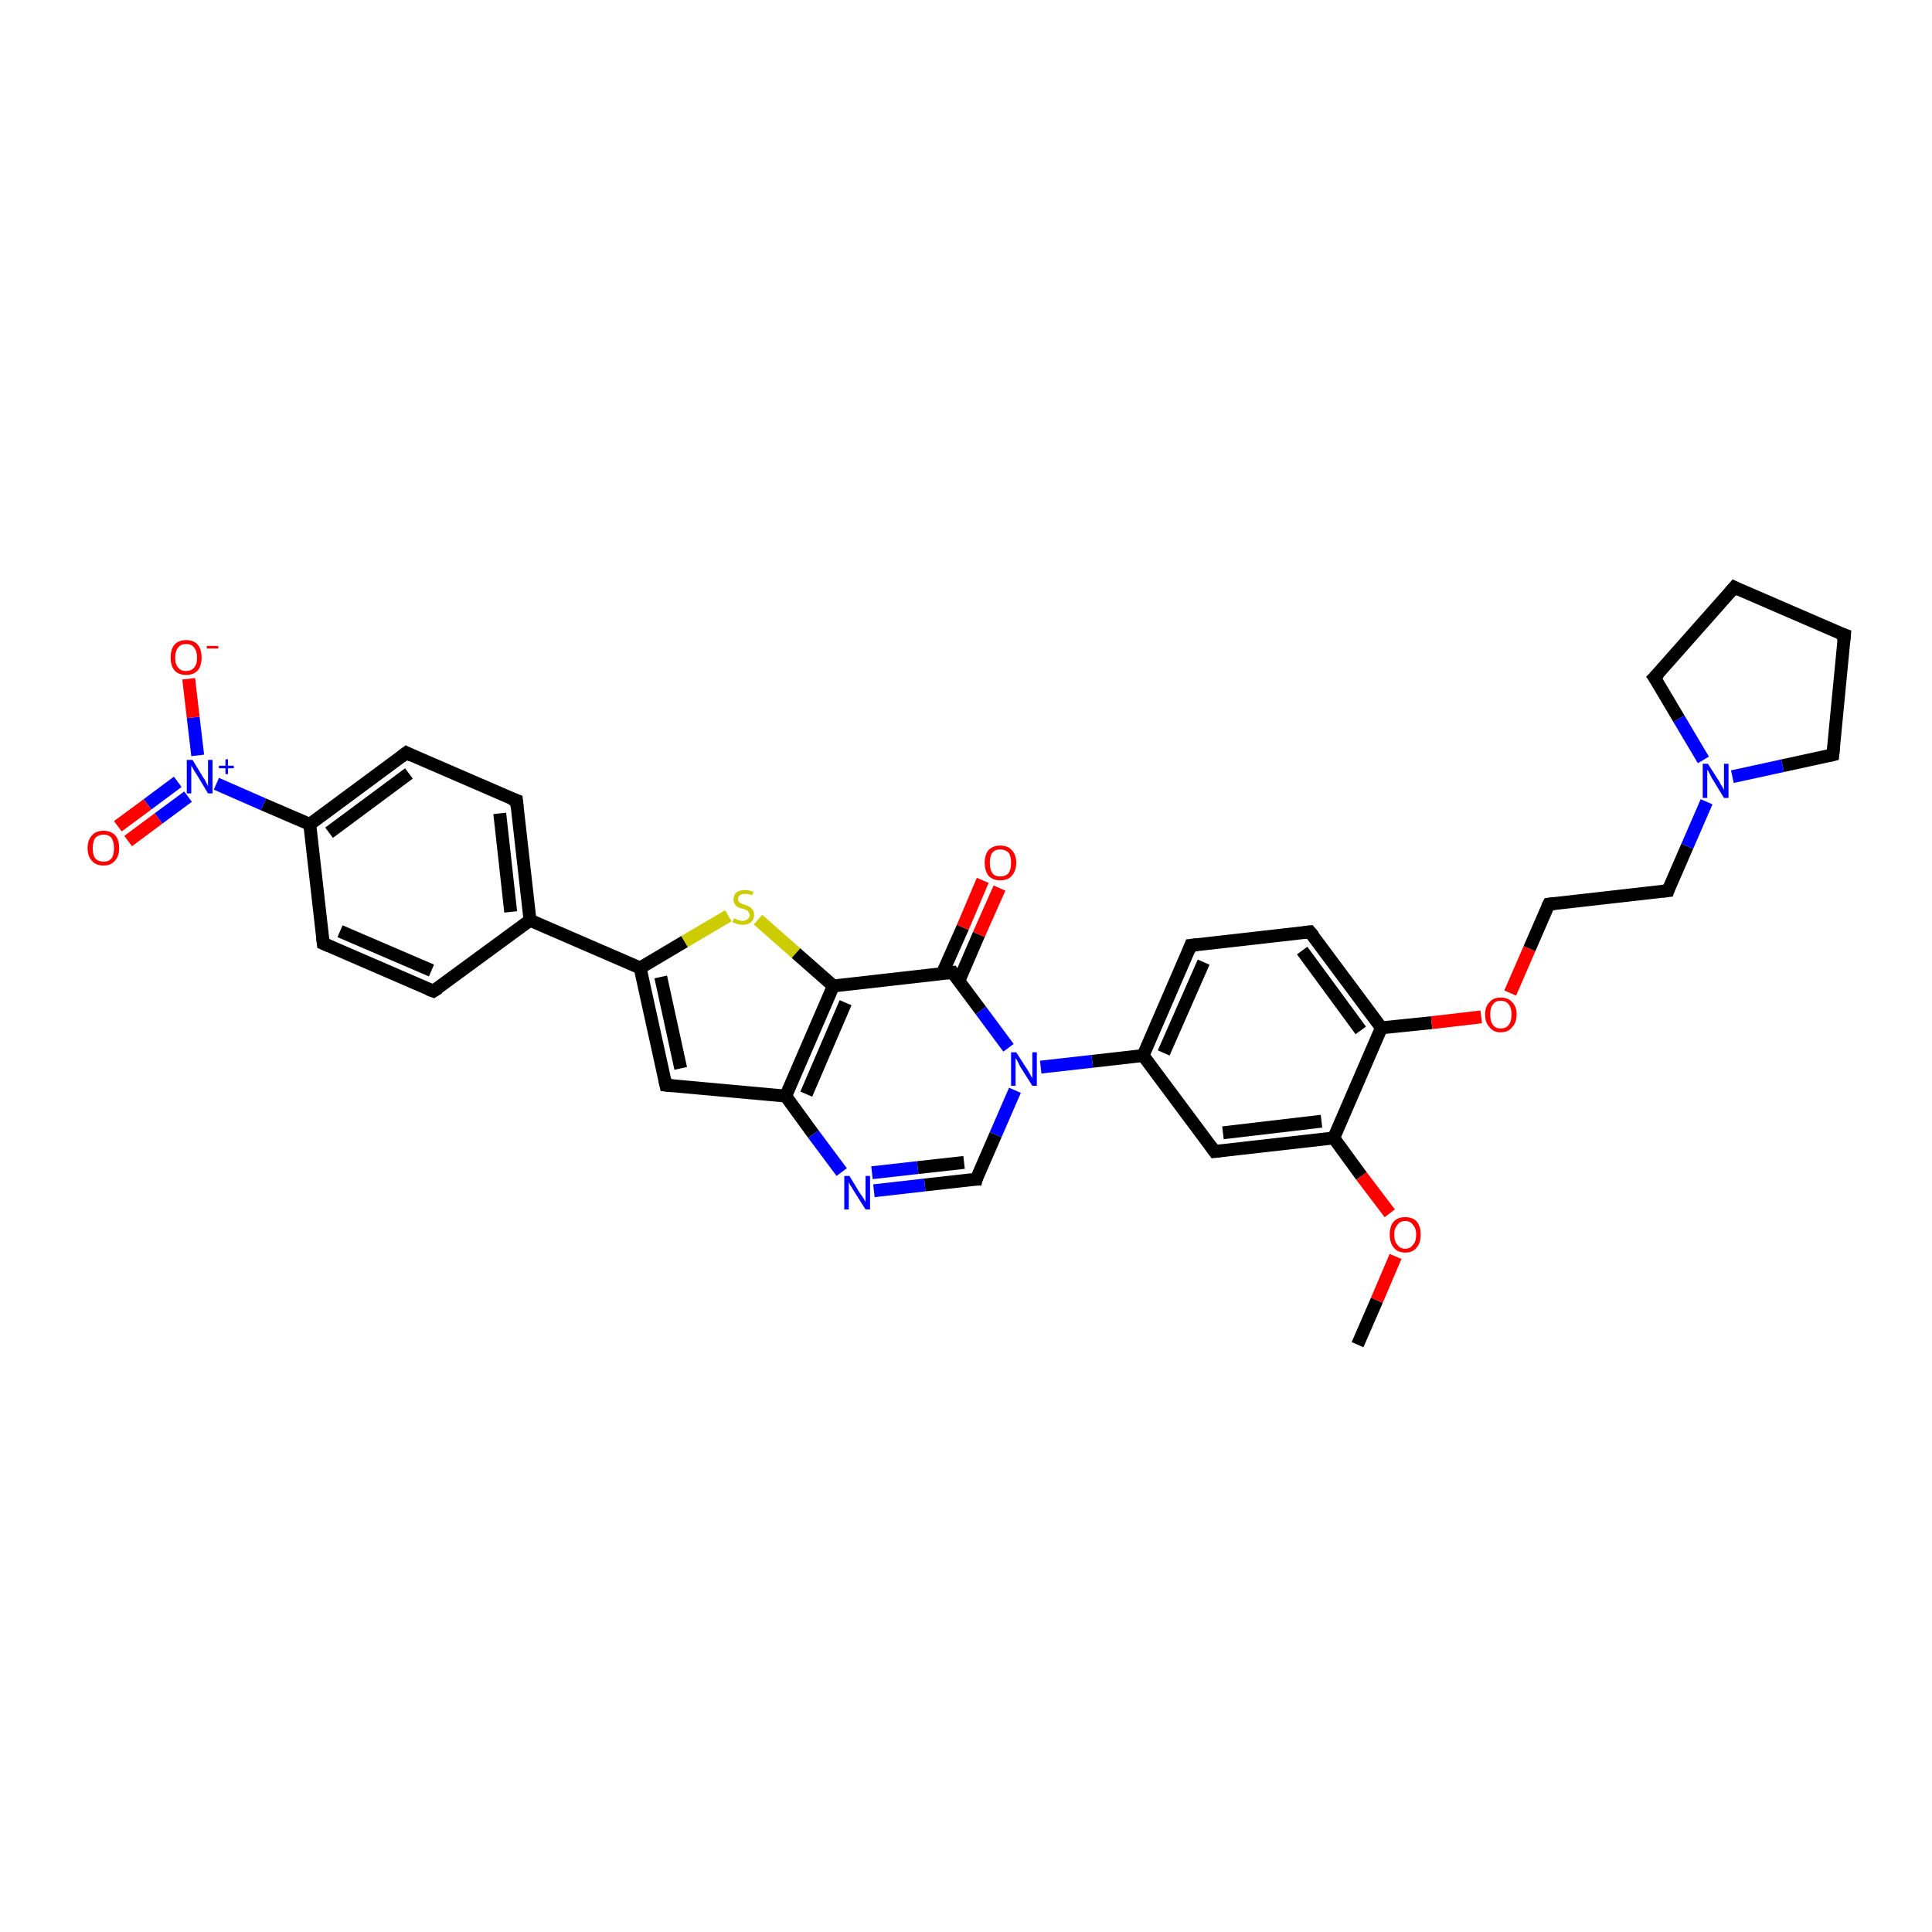 <?xml version='1.0' encoding='iso-8859-1'?>
<svg version='1.1' baseProfile='full'
              xmlns='http://www.w3.org/2000/svg'
                      xmlns:rdkit='http://www.rdkit.org/xml'
                      xmlns:xlink='http://www.w3.org/1999/xlink'
                  xml:space='preserve'
width='300px' height='300px' viewBox='0 0 300 300'>
<!-- END OF HEADER -->
<rect style='opacity:1.0;fill:#FFFFFF;stroke:none' width='300.0' height='300.0' x='0.0' y='0.0'> </rect>
<path class='bond-0 atom-0 atom-1' d='M 210.8,208.8 L 213.8,201.9' style='fill:none;fill-rule:evenodd;stroke:#000000;stroke-width:2.0px;stroke-linecap:butt;stroke-linejoin:miter;stroke-opacity:1' />
<path class='bond-0 atom-0 atom-1' d='M 213.8,201.9 L 216.7,195.1' style='fill:none;fill-rule:evenodd;stroke:#FF0000;stroke-width:2.0px;stroke-linecap:butt;stroke-linejoin:miter;stroke-opacity:1' />
<path class='bond-1 atom-1 atom-2' d='M 215.8,188.4 L 211.4,182.6' style='fill:none;fill-rule:evenodd;stroke:#FF0000;stroke-width:2.0px;stroke-linecap:butt;stroke-linejoin:miter;stroke-opacity:1' />
<path class='bond-1 atom-1 atom-2' d='M 211.4,182.6 L 207.1,176.7' style='fill:none;fill-rule:evenodd;stroke:#000000;stroke-width:2.0px;stroke-linecap:butt;stroke-linejoin:miter;stroke-opacity:1' />
<path class='bond-2 atom-2 atom-3' d='M 207.1,176.7 L 188.6,178.8' style='fill:none;fill-rule:evenodd;stroke:#000000;stroke-width:2.0px;stroke-linecap:butt;stroke-linejoin:miter;stroke-opacity:1' />
<path class='bond-2 atom-2 atom-3' d='M 205.2,174.1 L 189.9,175.9' style='fill:none;fill-rule:evenodd;stroke:#000000;stroke-width:2.0px;stroke-linecap:butt;stroke-linejoin:miter;stroke-opacity:1' />
<path class='bond-3 atom-3 atom-4' d='M 188.6,178.8 L 177.5,163.9' style='fill:none;fill-rule:evenodd;stroke:#000000;stroke-width:2.0px;stroke-linecap:butt;stroke-linejoin:miter;stroke-opacity:1' />
<path class='bond-4 atom-4 atom-5' d='M 177.5,163.9 L 184.9,146.8' style='fill:none;fill-rule:evenodd;stroke:#000000;stroke-width:2.0px;stroke-linecap:butt;stroke-linejoin:miter;stroke-opacity:1' />
<path class='bond-4 atom-4 atom-5' d='M 180.7,163.5 L 186.9,149.4' style='fill:none;fill-rule:evenodd;stroke:#000000;stroke-width:2.0px;stroke-linecap:butt;stroke-linejoin:miter;stroke-opacity:1' />
<path class='bond-5 atom-5 atom-6' d='M 184.9,146.8 L 203.4,144.7' style='fill:none;fill-rule:evenodd;stroke:#000000;stroke-width:2.0px;stroke-linecap:butt;stroke-linejoin:miter;stroke-opacity:1' />
<path class='bond-6 atom-6 atom-7' d='M 203.4,144.7 L 214.5,159.6' style='fill:none;fill-rule:evenodd;stroke:#000000;stroke-width:2.0px;stroke-linecap:butt;stroke-linejoin:miter;stroke-opacity:1' />
<path class='bond-6 atom-6 atom-7' d='M 202.2,147.6 L 211.3,160.0' style='fill:none;fill-rule:evenodd;stroke:#000000;stroke-width:2.0px;stroke-linecap:butt;stroke-linejoin:miter;stroke-opacity:1' />
<path class='bond-7 atom-7 atom-8' d='M 214.5,159.6 L 222.3,158.8' style='fill:none;fill-rule:evenodd;stroke:#000000;stroke-width:2.0px;stroke-linecap:butt;stroke-linejoin:miter;stroke-opacity:1' />
<path class='bond-7 atom-7 atom-8' d='M 222.3,158.8 L 230.0,157.9' style='fill:none;fill-rule:evenodd;stroke:#FF0000;stroke-width:2.0px;stroke-linecap:butt;stroke-linejoin:miter;stroke-opacity:1' />
<path class='bond-8 atom-8 atom-9' d='M 234.5,154.2 L 237.5,147.3' style='fill:none;fill-rule:evenodd;stroke:#FF0000;stroke-width:2.0px;stroke-linecap:butt;stroke-linejoin:miter;stroke-opacity:1' />
<path class='bond-8 atom-8 atom-9' d='M 237.5,147.3 L 240.5,140.4' style='fill:none;fill-rule:evenodd;stroke:#000000;stroke-width:2.0px;stroke-linecap:butt;stroke-linejoin:miter;stroke-opacity:1' />
<path class='bond-9 atom-9 atom-10' d='M 240.5,140.4 L 259.0,138.3' style='fill:none;fill-rule:evenodd;stroke:#000000;stroke-width:2.0px;stroke-linecap:butt;stroke-linejoin:miter;stroke-opacity:1' />
<path class='bond-10 atom-10 atom-11' d='M 259.0,138.3 L 262.0,131.4' style='fill:none;fill-rule:evenodd;stroke:#000000;stroke-width:2.0px;stroke-linecap:butt;stroke-linejoin:miter;stroke-opacity:1' />
<path class='bond-10 atom-10 atom-11' d='M 262.0,131.4 L 265.0,124.5' style='fill:none;fill-rule:evenodd;stroke:#0000FF;stroke-width:2.0px;stroke-linecap:butt;stroke-linejoin:miter;stroke-opacity:1' />
<path class='bond-11 atom-11 atom-12' d='M 264.5,118.0 L 260.7,111.6' style='fill:none;fill-rule:evenodd;stroke:#0000FF;stroke-width:2.0px;stroke-linecap:butt;stroke-linejoin:miter;stroke-opacity:1' />
<path class='bond-11 atom-11 atom-12' d='M 260.7,111.6 L 256.9,105.2' style='fill:none;fill-rule:evenodd;stroke:#000000;stroke-width:2.0px;stroke-linecap:butt;stroke-linejoin:miter;stroke-opacity:1' />
<path class='bond-12 atom-12 atom-13' d='M 256.9,105.2 L 269.3,91.2' style='fill:none;fill-rule:evenodd;stroke:#000000;stroke-width:2.0px;stroke-linecap:butt;stroke-linejoin:miter;stroke-opacity:1' />
<path class='bond-13 atom-13 atom-14' d='M 269.3,91.2 L 286.4,98.6' style='fill:none;fill-rule:evenodd;stroke:#000000;stroke-width:2.0px;stroke-linecap:butt;stroke-linejoin:miter;stroke-opacity:1' />
<path class='bond-14 atom-14 atom-15' d='M 286.4,98.6 L 284.6,117.2' style='fill:none;fill-rule:evenodd;stroke:#000000;stroke-width:2.0px;stroke-linecap:butt;stroke-linejoin:miter;stroke-opacity:1' />
<path class='bond-15 atom-4 atom-16' d='M 177.5,163.9 L 169.6,164.8' style='fill:none;fill-rule:evenodd;stroke:#000000;stroke-width:2.0px;stroke-linecap:butt;stroke-linejoin:miter;stroke-opacity:1' />
<path class='bond-15 atom-4 atom-16' d='M 169.6,164.8 L 161.6,165.7' style='fill:none;fill-rule:evenodd;stroke:#0000FF;stroke-width:2.0px;stroke-linecap:butt;stroke-linejoin:miter;stroke-opacity:1' />
<path class='bond-16 atom-16 atom-17' d='M 157.6,169.3 L 154.6,176.2' style='fill:none;fill-rule:evenodd;stroke:#0000FF;stroke-width:2.0px;stroke-linecap:butt;stroke-linejoin:miter;stroke-opacity:1' />
<path class='bond-16 atom-16 atom-17' d='M 154.6,176.2 L 151.6,183.1' style='fill:none;fill-rule:evenodd;stroke:#000000;stroke-width:2.0px;stroke-linecap:butt;stroke-linejoin:miter;stroke-opacity:1' />
<path class='bond-17 atom-17 atom-18' d='M 151.6,183.1 L 143.6,184.0' style='fill:none;fill-rule:evenodd;stroke:#000000;stroke-width:2.0px;stroke-linecap:butt;stroke-linejoin:miter;stroke-opacity:1' />
<path class='bond-17 atom-17 atom-18' d='M 143.6,184.0 L 135.7,184.9' style='fill:none;fill-rule:evenodd;stroke:#0000FF;stroke-width:2.0px;stroke-linecap:butt;stroke-linejoin:miter;stroke-opacity:1' />
<path class='bond-17 atom-17 atom-18' d='M 149.7,180.5 L 142.5,181.3' style='fill:none;fill-rule:evenodd;stroke:#000000;stroke-width:2.0px;stroke-linecap:butt;stroke-linejoin:miter;stroke-opacity:1' />
<path class='bond-17 atom-17 atom-18' d='M 142.5,181.3 L 135.4,182.1' style='fill:none;fill-rule:evenodd;stroke:#0000FF;stroke-width:2.0px;stroke-linecap:butt;stroke-linejoin:miter;stroke-opacity:1' />
<path class='bond-18 atom-18 atom-19' d='M 130.7,182.0 L 126.3,176.1' style='fill:none;fill-rule:evenodd;stroke:#0000FF;stroke-width:2.0px;stroke-linecap:butt;stroke-linejoin:miter;stroke-opacity:1' />
<path class='bond-18 atom-18 atom-19' d='M 126.3,176.1 L 122.0,170.2' style='fill:none;fill-rule:evenodd;stroke:#000000;stroke-width:2.0px;stroke-linecap:butt;stroke-linejoin:miter;stroke-opacity:1' />
<path class='bond-19 atom-19 atom-20' d='M 122.0,170.2 L 103.4,168.5' style='fill:none;fill-rule:evenodd;stroke:#000000;stroke-width:2.0px;stroke-linecap:butt;stroke-linejoin:miter;stroke-opacity:1' />
<path class='bond-20 atom-20 atom-21' d='M 103.4,168.5 L 99.4,150.3' style='fill:none;fill-rule:evenodd;stroke:#000000;stroke-width:2.0px;stroke-linecap:butt;stroke-linejoin:miter;stroke-opacity:1' />
<path class='bond-20 atom-20 atom-21' d='M 105.7,165.9 L 102.6,151.7' style='fill:none;fill-rule:evenodd;stroke:#000000;stroke-width:2.0px;stroke-linecap:butt;stroke-linejoin:miter;stroke-opacity:1' />
<path class='bond-21 atom-21 atom-22' d='M 99.4,150.3 L 106.3,146.2' style='fill:none;fill-rule:evenodd;stroke:#000000;stroke-width:2.0px;stroke-linecap:butt;stroke-linejoin:miter;stroke-opacity:1' />
<path class='bond-21 atom-21 atom-22' d='M 106.3,146.2 L 113.1,142.2' style='fill:none;fill-rule:evenodd;stroke:#CCCC00;stroke-width:2.0px;stroke-linecap:butt;stroke-linejoin:miter;stroke-opacity:1' />
<path class='bond-22 atom-22 atom-23' d='M 117.7,142.8 L 123.6,148.0' style='fill:none;fill-rule:evenodd;stroke:#CCCC00;stroke-width:2.0px;stroke-linecap:butt;stroke-linejoin:miter;stroke-opacity:1' />
<path class='bond-22 atom-22 atom-23' d='M 123.6,148.0 L 129.4,153.1' style='fill:none;fill-rule:evenodd;stroke:#000000;stroke-width:2.0px;stroke-linecap:butt;stroke-linejoin:miter;stroke-opacity:1' />
<path class='bond-23 atom-23 atom-24' d='M 129.4,153.1 L 147.9,151.0' style='fill:none;fill-rule:evenodd;stroke:#000000;stroke-width:2.0px;stroke-linecap:butt;stroke-linejoin:miter;stroke-opacity:1' />
<path class='bond-24 atom-24 atom-25' d='M 148.9,152.3 L 152.0,145.1' style='fill:none;fill-rule:evenodd;stroke:#000000;stroke-width:2.0px;stroke-linecap:butt;stroke-linejoin:miter;stroke-opacity:1' />
<path class='bond-24 atom-24 atom-25' d='M 152.0,145.1 L 155.2,137.9' style='fill:none;fill-rule:evenodd;stroke:#FF0000;stroke-width:2.0px;stroke-linecap:butt;stroke-linejoin:miter;stroke-opacity:1' />
<path class='bond-24 atom-24 atom-25' d='M 146.3,151.2 L 149.5,144.0' style='fill:none;fill-rule:evenodd;stroke:#000000;stroke-width:2.0px;stroke-linecap:butt;stroke-linejoin:miter;stroke-opacity:1' />
<path class='bond-24 atom-24 atom-25' d='M 149.5,144.0 L 152.6,136.7' style='fill:none;fill-rule:evenodd;stroke:#FF0000;stroke-width:2.0px;stroke-linecap:butt;stroke-linejoin:miter;stroke-opacity:1' />
<path class='bond-25 atom-21 atom-26' d='M 99.4,150.3 L 82.3,142.9' style='fill:none;fill-rule:evenodd;stroke:#000000;stroke-width:2.0px;stroke-linecap:butt;stroke-linejoin:miter;stroke-opacity:1' />
<path class='bond-26 atom-26 atom-27' d='M 82.3,142.9 L 80.2,124.3' style='fill:none;fill-rule:evenodd;stroke:#000000;stroke-width:2.0px;stroke-linecap:butt;stroke-linejoin:miter;stroke-opacity:1' />
<path class='bond-26 atom-26 atom-27' d='M 79.3,141.6 L 77.6,126.3' style='fill:none;fill-rule:evenodd;stroke:#000000;stroke-width:2.0px;stroke-linecap:butt;stroke-linejoin:miter;stroke-opacity:1' />
<path class='bond-27 atom-27 atom-28' d='M 80.2,124.3 L 63.1,116.9' style='fill:none;fill-rule:evenodd;stroke:#000000;stroke-width:2.0px;stroke-linecap:butt;stroke-linejoin:miter;stroke-opacity:1' />
<path class='bond-28 atom-28 atom-29' d='M 63.1,116.9 L 48.1,128.0' style='fill:none;fill-rule:evenodd;stroke:#000000;stroke-width:2.0px;stroke-linecap:butt;stroke-linejoin:miter;stroke-opacity:1' />
<path class='bond-28 atom-28 atom-29' d='M 63.5,120.1 L 51.1,129.3' style='fill:none;fill-rule:evenodd;stroke:#000000;stroke-width:2.0px;stroke-linecap:butt;stroke-linejoin:miter;stroke-opacity:1' />
<path class='bond-29 atom-29 atom-30' d='M 48.1,128.0 L 50.2,146.5' style='fill:none;fill-rule:evenodd;stroke:#000000;stroke-width:2.0px;stroke-linecap:butt;stroke-linejoin:miter;stroke-opacity:1' />
<path class='bond-30 atom-30 atom-31' d='M 50.2,146.5 L 67.3,153.9' style='fill:none;fill-rule:evenodd;stroke:#000000;stroke-width:2.0px;stroke-linecap:butt;stroke-linejoin:miter;stroke-opacity:1' />
<path class='bond-30 atom-30 atom-31' d='M 52.8,144.6 L 67.0,150.7' style='fill:none;fill-rule:evenodd;stroke:#000000;stroke-width:2.0px;stroke-linecap:butt;stroke-linejoin:miter;stroke-opacity:1' />
<path class='bond-31 atom-29 atom-32' d='M 48.1,128.0 L 40.9,124.9' style='fill:none;fill-rule:evenodd;stroke:#000000;stroke-width:2.0px;stroke-linecap:butt;stroke-linejoin:miter;stroke-opacity:1' />
<path class='bond-31 atom-29 atom-32' d='M 40.9,124.9 L 33.6,121.7' style='fill:none;fill-rule:evenodd;stroke:#0000FF;stroke-width:2.0px;stroke-linecap:butt;stroke-linejoin:miter;stroke-opacity:1' />
<path class='bond-32 atom-32 atom-33' d='M 30.7,117.3 L 30.0,111.4' style='fill:none;fill-rule:evenodd;stroke:#0000FF;stroke-width:2.0px;stroke-linecap:butt;stroke-linejoin:miter;stroke-opacity:1' />
<path class='bond-32 atom-32 atom-33' d='M 30.0,111.4 L 29.3,105.4' style='fill:none;fill-rule:evenodd;stroke:#FF0000;stroke-width:2.0px;stroke-linecap:butt;stroke-linejoin:miter;stroke-opacity:1' />
<path class='bond-33 atom-32 atom-34' d='M 27.6,121.4 L 22.9,124.9' style='fill:none;fill-rule:evenodd;stroke:#0000FF;stroke-width:2.0px;stroke-linecap:butt;stroke-linejoin:miter;stroke-opacity:1' />
<path class='bond-33 atom-32 atom-34' d='M 22.9,124.9 L 18.3,128.3' style='fill:none;fill-rule:evenodd;stroke:#FF0000;stroke-width:2.0px;stroke-linecap:butt;stroke-linejoin:miter;stroke-opacity:1' />
<path class='bond-33 atom-32 atom-34' d='M 29.2,123.7 L 24.6,127.1' style='fill:none;fill-rule:evenodd;stroke:#0000FF;stroke-width:2.0px;stroke-linecap:butt;stroke-linejoin:miter;stroke-opacity:1' />
<path class='bond-33 atom-32 atom-34' d='M 24.6,127.1 L 19.9,130.6' style='fill:none;fill-rule:evenodd;stroke:#FF0000;stroke-width:2.0px;stroke-linecap:butt;stroke-linejoin:miter;stroke-opacity:1' />
<path class='bond-34 atom-7 atom-2' d='M 214.5,159.6 L 207.1,176.7' style='fill:none;fill-rule:evenodd;stroke:#000000;stroke-width:2.0px;stroke-linecap:butt;stroke-linejoin:miter;stroke-opacity:1' />
<path class='bond-35 atom-15 atom-11' d='M 284.6,117.2 L 276.8,118.9' style='fill:none;fill-rule:evenodd;stroke:#000000;stroke-width:2.0px;stroke-linecap:butt;stroke-linejoin:miter;stroke-opacity:1' />
<path class='bond-35 atom-15 atom-11' d='M 276.8,118.9 L 269.0,120.6' style='fill:none;fill-rule:evenodd;stroke:#0000FF;stroke-width:2.0px;stroke-linecap:butt;stroke-linejoin:miter;stroke-opacity:1' />
<path class='bond-36 atom-24 atom-16' d='M 147.9,151.0 L 152.3,156.9' style='fill:none;fill-rule:evenodd;stroke:#000000;stroke-width:2.0px;stroke-linecap:butt;stroke-linejoin:miter;stroke-opacity:1' />
<path class='bond-36 atom-24 atom-16' d='M 152.3,156.9 L 156.6,162.7' style='fill:none;fill-rule:evenodd;stroke:#0000FF;stroke-width:2.0px;stroke-linecap:butt;stroke-linejoin:miter;stroke-opacity:1' />
<path class='bond-37 atom-31 atom-26' d='M 67.3,153.9 L 82.3,142.9' style='fill:none;fill-rule:evenodd;stroke:#000000;stroke-width:2.0px;stroke-linecap:butt;stroke-linejoin:miter;stroke-opacity:1' />
<path class='bond-38 atom-23 atom-19' d='M 129.4,153.1 L 122.0,170.2' style='fill:none;fill-rule:evenodd;stroke:#000000;stroke-width:2.0px;stroke-linecap:butt;stroke-linejoin:miter;stroke-opacity:1' />
<path class='bond-38 atom-23 atom-19' d='M 131.3,155.7 L 125.2,169.9' style='fill:none;fill-rule:evenodd;stroke:#000000;stroke-width:2.0px;stroke-linecap:butt;stroke-linejoin:miter;stroke-opacity:1' />
<path d='M 189.5,178.7 L 188.6,178.8 L 188.1,178.1' style='fill:none;stroke:#000000;stroke-width:2.0px;stroke-linecap:butt;stroke-linejoin:miter;stroke-opacity:1;' />
<path d='M 184.6,147.6 L 184.9,146.8 L 185.9,146.7' style='fill:none;stroke:#000000;stroke-width:2.0px;stroke-linecap:butt;stroke-linejoin:miter;stroke-opacity:1;' />
<path d='M 202.5,144.8 L 203.4,144.7 L 204.0,145.4' style='fill:none;stroke:#000000;stroke-width:2.0px;stroke-linecap:butt;stroke-linejoin:miter;stroke-opacity:1;' />
<path d='M 240.3,140.8 L 240.5,140.4 L 241.4,140.3' style='fill:none;stroke:#000000;stroke-width:2.0px;stroke-linecap:butt;stroke-linejoin:miter;stroke-opacity:1;' />
<path d='M 258.1,138.4 L 259.0,138.3 L 259.1,138.0' style='fill:none;stroke:#000000;stroke-width:2.0px;stroke-linecap:butt;stroke-linejoin:miter;stroke-opacity:1;' />
<path d='M 257.1,105.5 L 256.9,105.2 L 257.6,104.5' style='fill:none;stroke:#000000;stroke-width:2.0px;stroke-linecap:butt;stroke-linejoin:miter;stroke-opacity:1;' />
<path d='M 268.7,91.9 L 269.3,91.2 L 270.1,91.6' style='fill:none;stroke:#000000;stroke-width:2.0px;stroke-linecap:butt;stroke-linejoin:miter;stroke-opacity:1;' />
<path d='M 285.5,98.3 L 286.4,98.6 L 286.3,99.6' style='fill:none;stroke:#000000;stroke-width:2.0px;stroke-linecap:butt;stroke-linejoin:miter;stroke-opacity:1;' />
<path d='M 284.7,116.2 L 284.6,117.2 L 284.2,117.3' style='fill:none;stroke:#000000;stroke-width:2.0px;stroke-linecap:butt;stroke-linejoin:miter;stroke-opacity:1;' />
<path d='M 151.7,182.7 L 151.6,183.1 L 151.2,183.1' style='fill:none;stroke:#000000;stroke-width:2.0px;stroke-linecap:butt;stroke-linejoin:miter;stroke-opacity:1;' />
<path d='M 104.4,168.6 L 103.4,168.5 L 103.2,167.6' style='fill:none;stroke:#000000;stroke-width:2.0px;stroke-linecap:butt;stroke-linejoin:miter;stroke-opacity:1;' />
<path d='M 147.0,151.1 L 147.9,151.0 L 148.1,151.3' style='fill:none;stroke:#000000;stroke-width:2.0px;stroke-linecap:butt;stroke-linejoin:miter;stroke-opacity:1;' />
<path d='M 80.3,125.3 L 80.2,124.3 L 79.3,124.0' style='fill:none;stroke:#000000;stroke-width:2.0px;stroke-linecap:butt;stroke-linejoin:miter;stroke-opacity:1;' />
<path d='M 63.9,117.3 L 63.1,116.9 L 62.3,117.5' style='fill:none;stroke:#000000;stroke-width:2.0px;stroke-linecap:butt;stroke-linejoin:miter;stroke-opacity:1;' />
<path d='M 50.1,145.6 L 50.2,146.5 L 51.1,146.9' style='fill:none;stroke:#000000;stroke-width:2.0px;stroke-linecap:butt;stroke-linejoin:miter;stroke-opacity:1;' />
<path d='M 66.5,153.6 L 67.3,153.9 L 68.1,153.4' style='fill:none;stroke:#000000;stroke-width:2.0px;stroke-linecap:butt;stroke-linejoin:miter;stroke-opacity:1;' />
<path class='atom-1' d='M 215.8 191.7
Q 215.8 190.4, 216.4 189.7
Q 217.0 189.0, 218.2 189.0
Q 219.4 189.0, 220.0 189.7
Q 220.6 190.4, 220.6 191.7
Q 220.6 193.0, 220.0 193.7
Q 219.4 194.5, 218.2 194.5
Q 217.0 194.5, 216.4 193.7
Q 215.8 193.0, 215.8 191.7
M 218.2 193.9
Q 219.0 193.9, 219.4 193.3
Q 219.9 192.8, 219.9 191.7
Q 219.9 190.7, 219.4 190.2
Q 219.0 189.6, 218.2 189.6
Q 217.4 189.6, 217.0 190.2
Q 216.5 190.7, 216.5 191.7
Q 216.5 192.8, 217.0 193.3
Q 217.4 193.9, 218.2 193.9
' fill='#FF0000'/>
<path class='atom-8' d='M 230.6 157.5
Q 230.6 156.3, 231.3 155.6
Q 231.9 154.9, 233.0 154.9
Q 234.2 154.9, 234.8 155.6
Q 235.5 156.3, 235.5 157.5
Q 235.5 158.8, 234.8 159.5
Q 234.2 160.3, 233.0 160.3
Q 231.9 160.3, 231.3 159.5
Q 230.6 158.8, 230.6 157.5
M 233.0 159.7
Q 233.9 159.7, 234.3 159.1
Q 234.7 158.6, 234.7 157.5
Q 234.7 156.5, 234.3 156.0
Q 233.9 155.4, 233.0 155.4
Q 232.2 155.4, 231.8 156.0
Q 231.4 156.5, 231.4 157.5
Q 231.4 158.6, 231.8 159.1
Q 232.2 159.7, 233.0 159.7
' fill='#FF0000'/>
<path class='atom-11' d='M 265.2 118.6
L 267.0 121.4
Q 267.1 121.7, 267.4 122.1
Q 267.7 122.6, 267.7 122.7
L 267.7 118.6
L 268.4 118.6
L 268.4 123.9
L 267.7 123.9
L 265.8 120.8
Q 265.6 120.4, 265.4 120.0
Q 265.2 119.6, 265.1 119.5
L 265.1 123.9
L 264.4 123.9
L 264.4 118.6
L 265.2 118.6
' fill='#0000FF'/>
<path class='atom-16' d='M 157.8 163.4
L 159.6 166.2
Q 159.7 166.4, 160.0 166.9
Q 160.3 167.4, 160.3 167.5
L 160.3 163.4
L 161.0 163.4
L 161.0 168.6
L 160.3 168.6
L 158.4 165.6
Q 158.2 165.2, 158.0 164.8
Q 157.8 164.4, 157.7 164.3
L 157.7 168.6
L 157.0 168.6
L 157.0 163.4
L 157.8 163.4
' fill='#0000FF'/>
<path class='atom-18' d='M 131.9 182.6
L 133.6 185.4
Q 133.8 185.6, 134.1 186.1
Q 134.4 186.6, 134.4 186.7
L 134.4 182.6
L 135.1 182.6
L 135.1 187.8
L 134.4 187.8
L 132.5 184.8
Q 132.3 184.4, 132.0 184.0
Q 131.8 183.6, 131.8 183.5
L 131.8 187.8
L 131.1 187.8
L 131.1 182.6
L 131.9 182.6
' fill='#0000FF'/>
<path class='atom-22' d='M 114.0 142.6
Q 114.0 142.6, 114.3 142.7
Q 114.5 142.9, 114.8 142.9
Q 115.0 143.0, 115.3 143.0
Q 115.8 143.0, 116.1 142.7
Q 116.4 142.5, 116.4 142.1
Q 116.4 141.8, 116.2 141.6
Q 116.1 141.4, 115.9 141.3
Q 115.7 141.2, 115.3 141.1
Q 114.8 141.0, 114.5 140.8
Q 114.3 140.7, 114.1 140.4
Q 113.9 140.1, 113.9 139.7
Q 113.9 139.0, 114.3 138.6
Q 114.8 138.2, 115.7 138.2
Q 116.3 138.2, 117.0 138.5
L 116.8 139.0
Q 116.2 138.8, 115.7 138.8
Q 115.2 138.8, 114.9 139.0
Q 114.6 139.2, 114.6 139.6
Q 114.6 139.9, 114.7 140.0
Q 114.9 140.2, 115.1 140.3
Q 115.3 140.4, 115.7 140.5
Q 116.2 140.7, 116.4 140.8
Q 116.7 141.0, 116.9 141.3
Q 117.1 141.6, 117.1 142.1
Q 117.1 142.8, 116.6 143.2
Q 116.2 143.6, 115.3 143.6
Q 114.9 143.6, 114.5 143.5
Q 114.2 143.4, 113.7 143.2
L 114.0 142.6
' fill='#CCCC00'/>
<path class='atom-25' d='M 152.9 134.0
Q 152.9 132.7, 153.5 132.0
Q 154.2 131.3, 155.3 131.3
Q 156.5 131.3, 157.1 132.0
Q 157.8 132.7, 157.8 134.0
Q 157.8 135.2, 157.1 136.0
Q 156.5 136.7, 155.3 136.7
Q 154.2 136.7, 153.5 136.0
Q 152.9 135.2, 152.9 134.0
M 155.3 136.1
Q 156.1 136.1, 156.6 135.6
Q 157.0 135.0, 157.0 134.0
Q 157.0 132.9, 156.6 132.4
Q 156.1 131.9, 155.3 131.9
Q 154.5 131.9, 154.1 132.4
Q 153.7 132.9, 153.7 134.0
Q 153.7 135.0, 154.1 135.6
Q 154.5 136.1, 155.3 136.1
' fill='#FF0000'/>
<path class='atom-32' d='M 29.9 118.0
L 31.6 120.8
Q 31.8 121.0, 32.0 121.5
Q 32.3 122.0, 32.3 122.1
L 32.3 118.0
L 33.0 118.0
L 33.0 123.2
L 32.3 123.2
L 30.5 120.2
Q 30.2 119.8, 30.0 119.4
Q 29.8 119.0, 29.7 118.9
L 29.7 123.2
L 29.0 123.2
L 29.0 118.0
L 29.9 118.0
' fill='#0000FF'/>
<path class='atom-32' d='M 34.0 118.9
L 35.0 118.9
L 35.0 117.9
L 35.4 117.9
L 35.4 118.9
L 36.3 118.9
L 36.3 119.3
L 35.4 119.3
L 35.4 120.2
L 35.0 120.2
L 35.0 119.3
L 34.0 119.3
L 34.0 118.9
' fill='#0000FF'/>
<path class='atom-33' d='M 26.5 102.1
Q 26.5 100.8, 27.1 100.1
Q 27.7 99.4, 28.9 99.4
Q 30.1 99.4, 30.7 100.1
Q 31.3 100.8, 31.3 102.1
Q 31.3 103.4, 30.7 104.1
Q 30.1 104.8, 28.9 104.8
Q 27.7 104.8, 27.1 104.1
Q 26.5 103.4, 26.5 102.1
M 28.9 104.2
Q 29.7 104.2, 30.1 103.7
Q 30.6 103.2, 30.6 102.1
Q 30.6 101.1, 30.1 100.5
Q 29.7 100.0, 28.9 100.0
Q 28.1 100.0, 27.7 100.5
Q 27.2 101.1, 27.2 102.1
Q 27.2 103.2, 27.7 103.7
Q 28.1 104.2, 28.9 104.2
' fill='#FF0000'/>
<path class='atom-33' d='M 32.1 100.3
L 33.9 100.3
L 33.9 100.7
L 32.1 100.7
L 32.1 100.3
' fill='#FF0000'/>
<path class='atom-34' d='M 13.6 131.7
Q 13.6 130.4, 14.3 129.7
Q 14.9 129.0, 16.1 129.0
Q 17.2 129.0, 17.9 129.7
Q 18.5 130.4, 18.5 131.7
Q 18.5 133.0, 17.8 133.7
Q 17.2 134.4, 16.1 134.4
Q 14.9 134.4, 14.3 133.7
Q 13.6 133.0, 13.6 131.7
M 16.1 133.8
Q 16.9 133.8, 17.3 133.3
Q 17.7 132.8, 17.7 131.7
Q 17.7 130.7, 17.3 130.1
Q 16.9 129.6, 16.1 129.6
Q 15.3 129.6, 14.8 130.1
Q 14.4 130.7, 14.4 131.7
Q 14.4 132.8, 14.8 133.3
Q 15.3 133.8, 16.1 133.8
' fill='#FF0000'/>
</svg>

